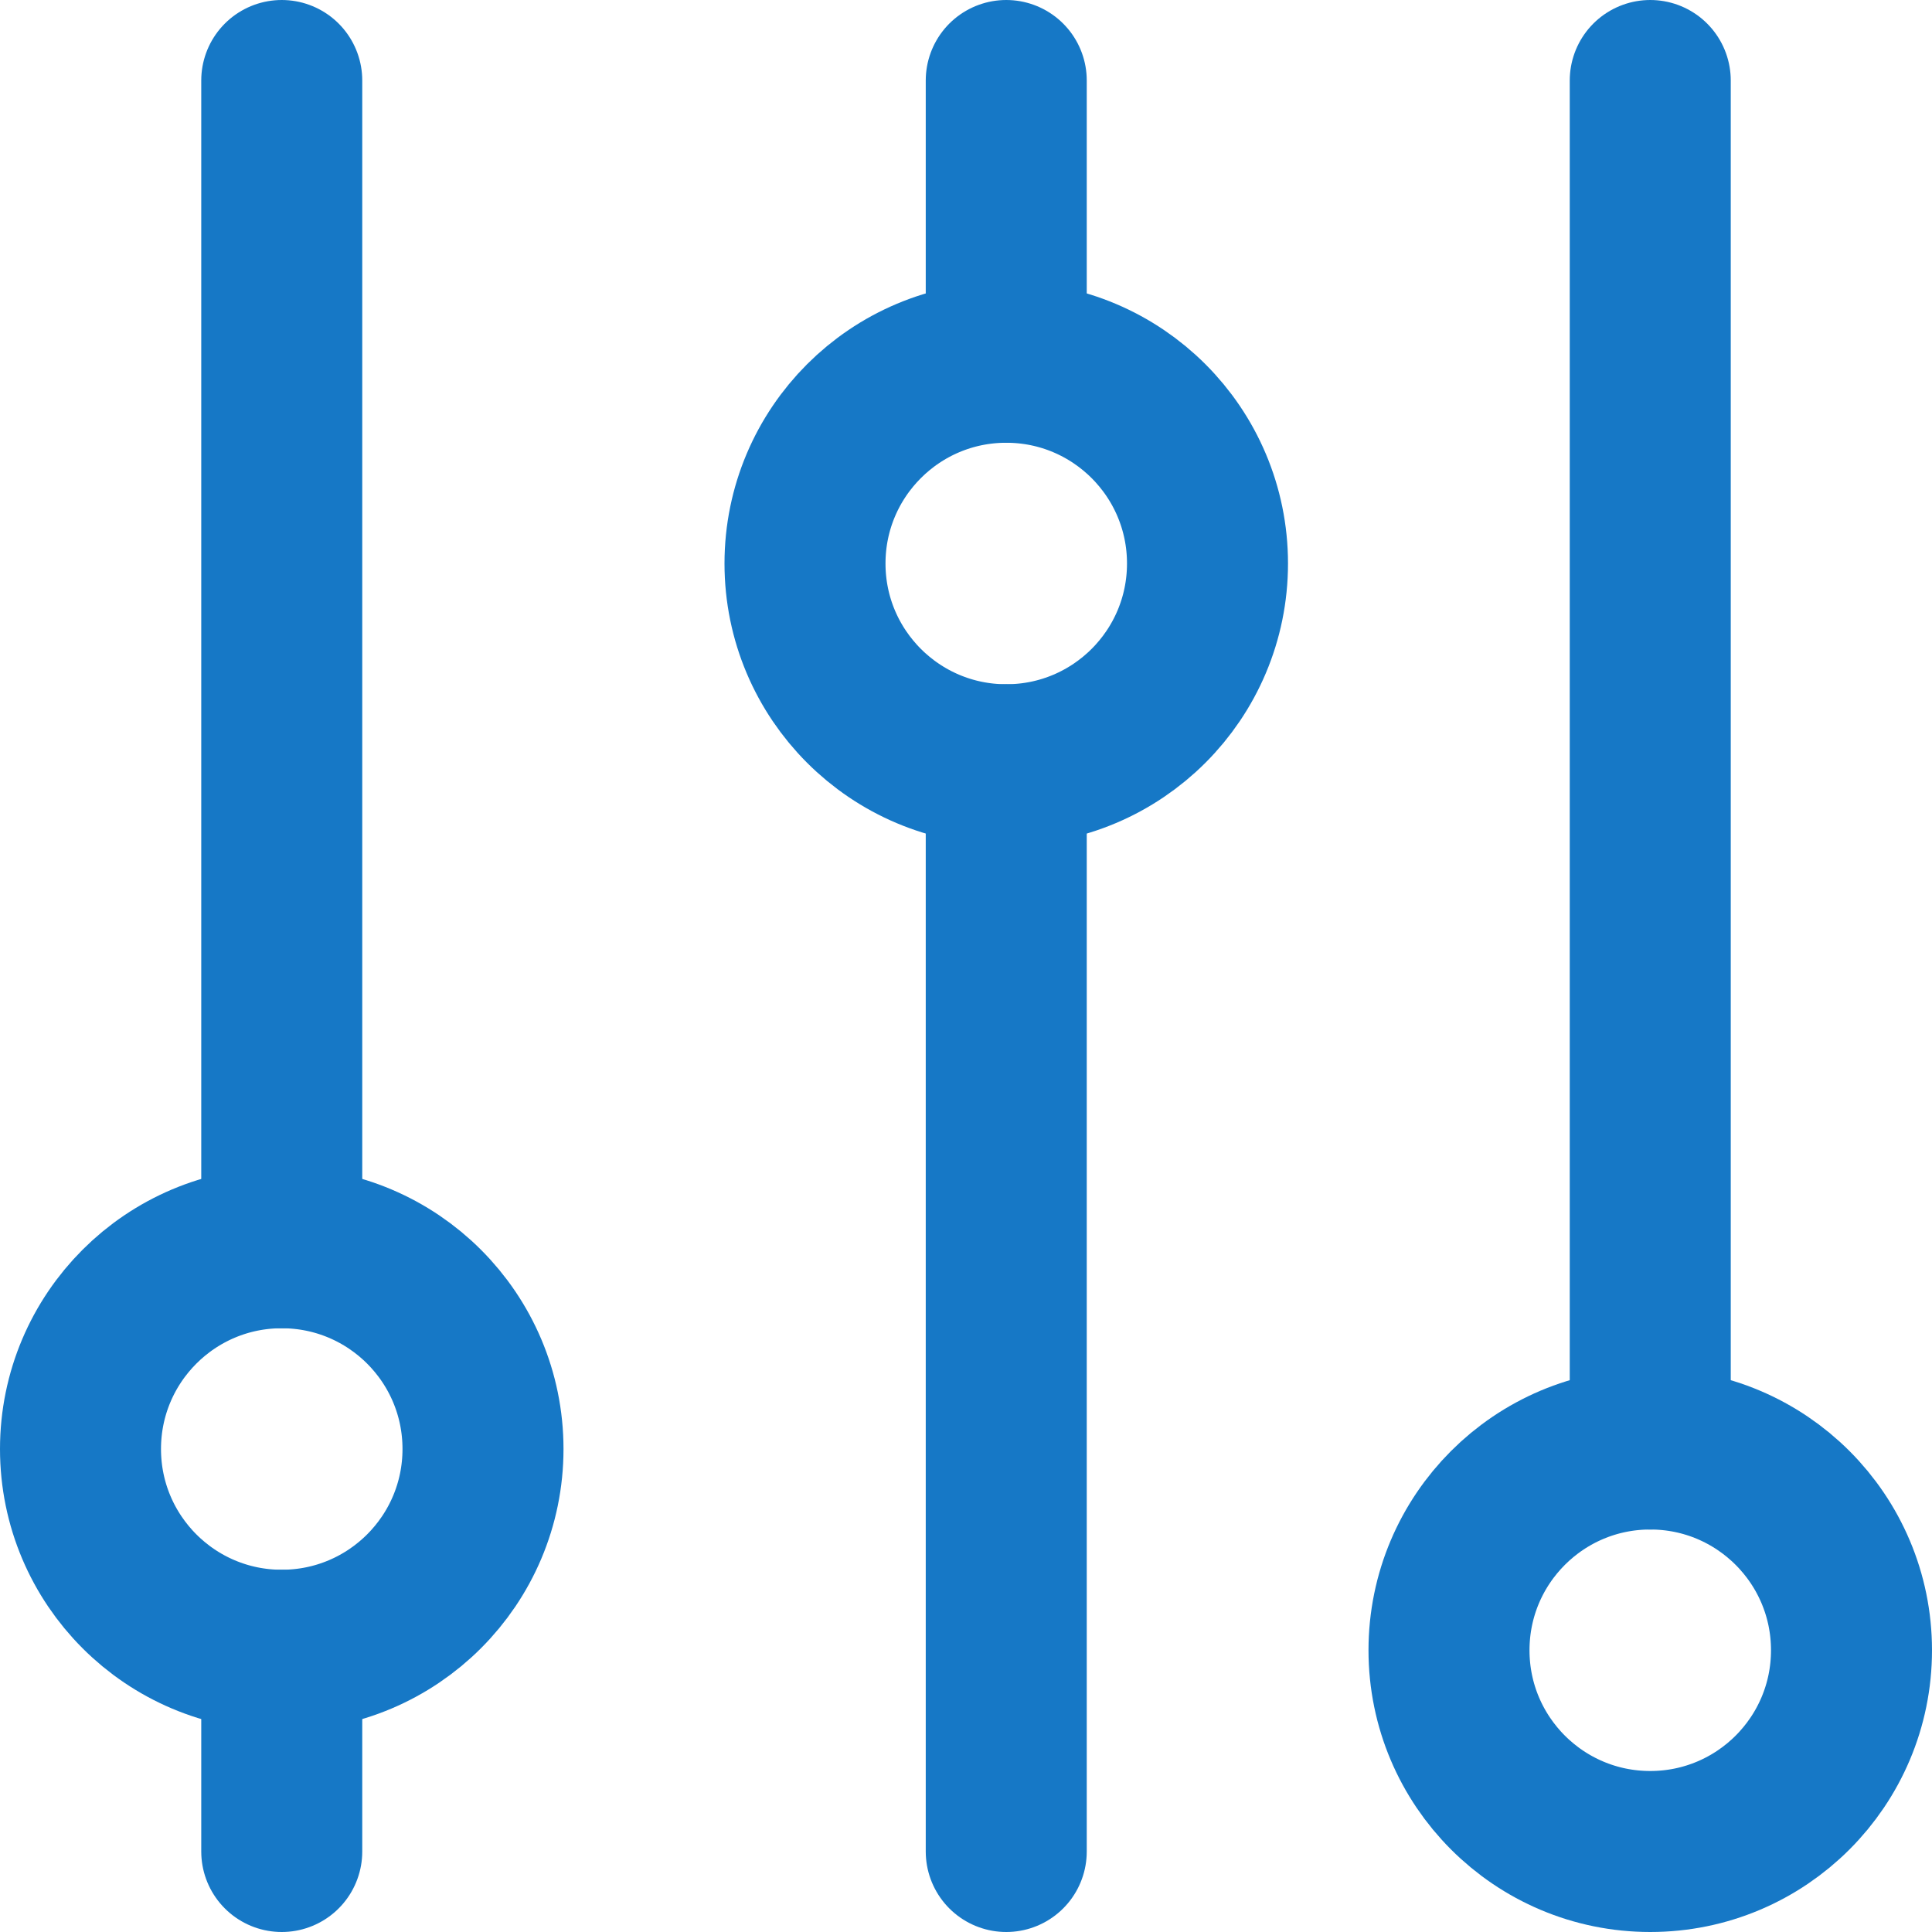 <svg xmlns="http://www.w3.org/2000/svg" viewBox="0 0 48 48"><defs><style>.cls-1{fill:none;stroke:#1678c6;stroke-linecap:round;stroke-linejoin:round;stroke-width:4px;}</style></defs><g id="Groupe_168" data-name="Groupe 168"><line id="Ligne_10" data-name="Ligne 10" class="cls-1" x1="7" y1="31" x2="7" y2="2"/><line id="Ligne_11" data-name="Ligne 11" class="cls-1" x1="7" y1="46" x2="7" y2="41"/><circle id="Ellipse_196" data-name="Ellipse 196" class="cls-1" cx="7" cy="36" r="5"/><line id="Ligne_12" data-name="Ligne 12" class="cls-1" x1="25" y1="9" x2="25" y2="2"/><line id="Ligne_13" data-name="Ligne 13" class="cls-1" x1="25" y1="46" x2="25" y2="19"/><circle id="Ellipse_197" data-name="Ellipse 197" class="cls-1" cx="25" cy="14" r="5"/><line id="Ligne_14" data-name="Ligne 14" class="cls-1" x1="41" y1="36" x2="41" y2="2"/><circle id="Ellipse_198" data-name="Ellipse 198" class="cls-1" cx="41" cy="41" r="5"/></g></svg>